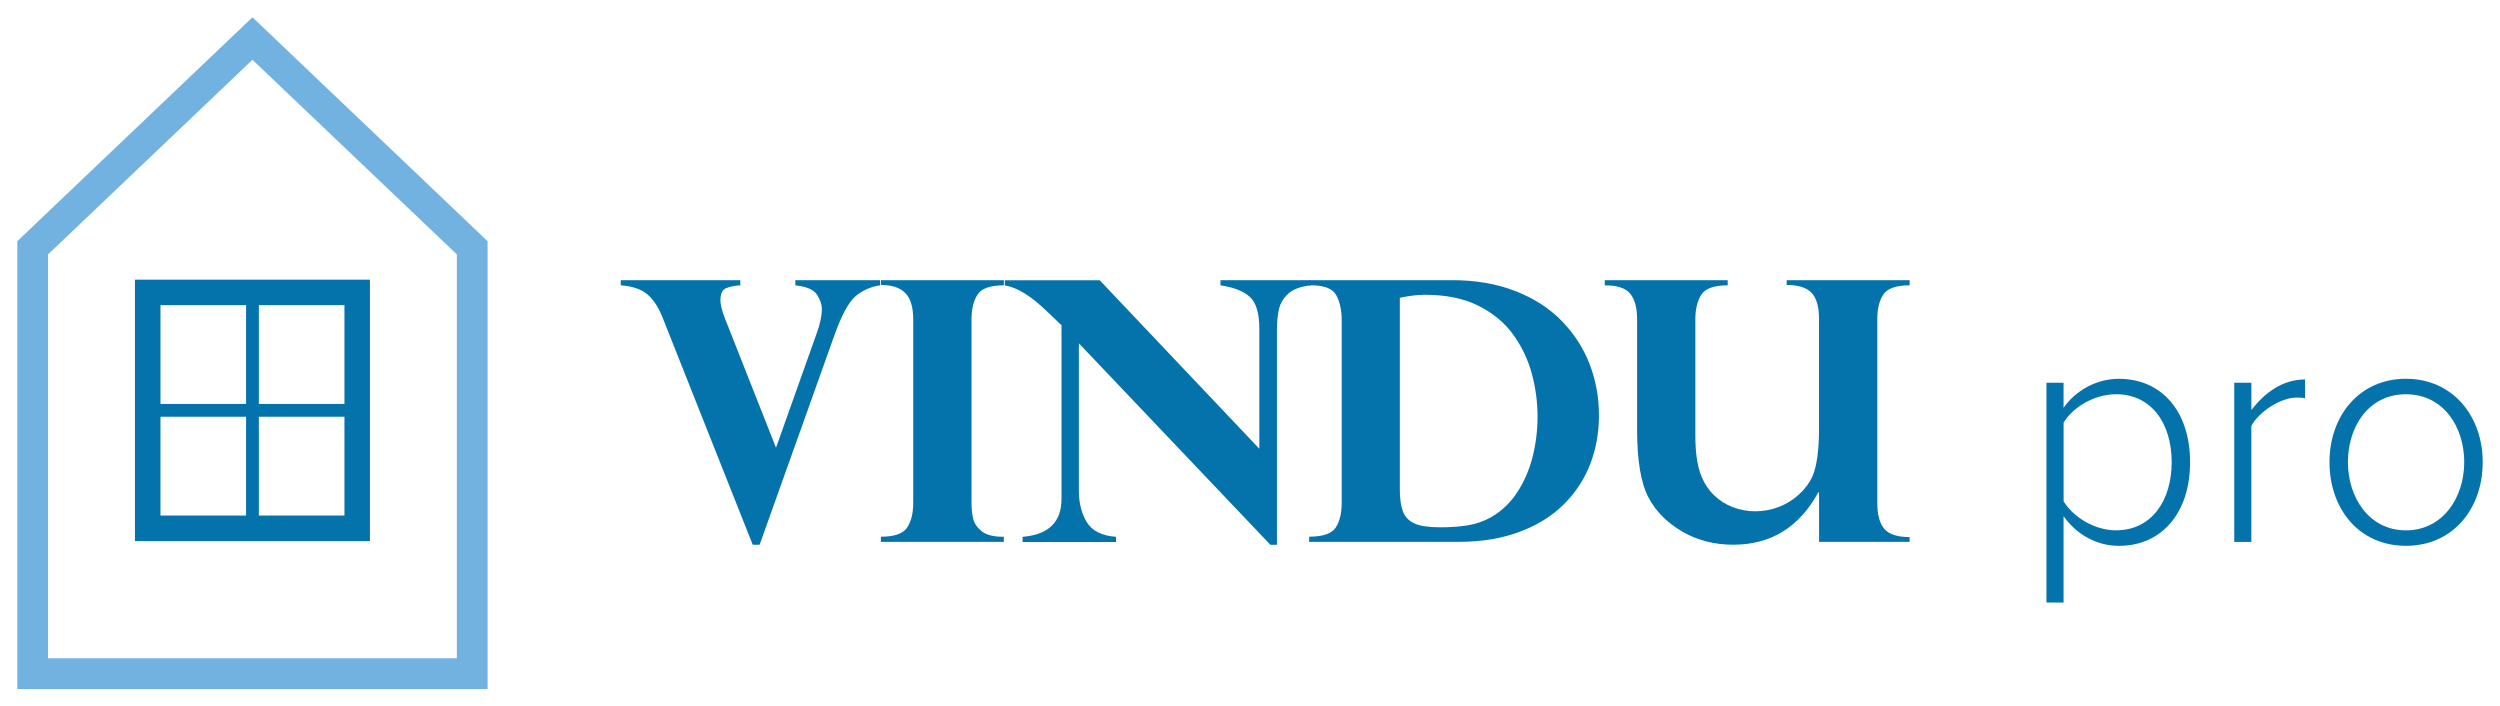 <?xml version="1.0" encoding="UTF-8" standalone="no"?>
<svg
   id="Layer_2"
   data-name="Layer 2"
   viewBox="0 0 722.68 204.18"
   version="1.1"
   sodipodi:docname="vindupro_no.svg"
   inkscape:export-filename="C:\Users\Marcis\workspace\www.luxvindu.no\_resources\vindupro.no\favicons\msapp\558.png"
   inkscape:export-xdpi="75.160004"
   inkscape:export-ydpi="75.160004"
   width="722.68"
   height="204.18"
   inkscape:version="1.1.1 (3bf5ae0d25, 2021-09-20)"
   xmlns:inkscape="http://www.inkscape.org/namespaces/inkscape"
   xmlns:sodipodi="http://sodipodi.sourceforge.net/DTD/sodipodi-0.dtd"
   xmlns="http://www.w3.org/2000/svg"
   xmlns:svg="http://www.w3.org/2000/svg">
  <sodipodi:namedview
     id="namedview886"
     pagecolor="#ffffff"
     bordercolor="#666666"
     borderopacity="1.0"
     inkscape:pageshadow="2"
     inkscape:pageopacity="0.0"
     inkscape:pagecheckerboard="0"
     showgrid="false"
     fit-margin-top="5"
     fit-margin-left="5"
     fit-margin-right="5"
     fit-margin-bottom="5"
     inkscape:zoom="1.5981928"
     inkscape:cx="361.34565"
     inkscape:cy="102.30305"
     inkscape:window-width="1920"
     inkscape:window-height="1129"
     inkscape:window-x="1912"
     inkscape:window-y="-8"
     inkscape:window-maximized="1"
     inkscape:current-layer="Layer_2" />
  <defs
     id="defs858">
    <style
       id="style856">
      .cls-1 {
        fill: #0473ab;
      }

      .cls-2 {
        fill: #71b2e1;
      }
    </style>
  </defs>
  <g
     id="Layer_3"
     data-name="Layer 3"
     transform="translate(5,5)">
    <g
       id="g882">
      <path
         class="cls-2"
         d="m 67.98,12.28 59.08,56.26 V 185.29 H 8.89 V 68.54 L 67.98,12.28 M 67.98,0 C 67.98,0 0,64.73 0,64.73 V 194.18 H 135.95 V 64.73 Z"
         id="path860" />
      <path
         class="cls-1"
         d="m 34.01,75.84 v 75.56 h 67.93 V 75.84 Z m 60.56,35.93 H 69.83 V 83.21 H 94.57 Z M 66.13,83.21 v 28.56 H 41.39 V 83.21 Z m -24.74,32.26 h 24.74 v 28.56 H 41.39 Z m 28.44,28.56 v -28.56 h 24.74 v 28.56 z"
         id="path862" />
      <g
         id="g880">
        <path
           class="cls-1"
           d="m 249.41,75.99 v 1.49 c -2.77,0.41 -5.16,1.48 -7.16,3.21 -2,1.73 -4.07,5.61 -6.19,11.63 l -21.47,60.14 h -2 L 186.81,87.49 c -1.23,-3.29 -2.75,-5.72 -4.54,-7.29 -1.8,-1.57 -4.41,-2.48 -7.83,-2.72 V 75.99 H 209 v 1.49 c -1.71,0.1 -3.1,0.39 -4.16,0.85 -1.06,0.46 -1.59,1.62 -1.59,3.47 0,1.3 0.44,3.06 1.33,5.29 l 14.74,37.34 11.76,-33.07 c 0.99,-2.64 1.49,-5.02 1.49,-7.14 0,-1.2 -0.46,-2.53 -1.39,-4.01 -0.92,-1.47 -3.01,-2.38 -6.27,-2.72 V 76 h 24.5 z"
           id="path864" />
        <path
           class="cls-1"
           d="m 249.65,77.38 v -1.39 h 35.54 v 1.49 c -3.94,0 -6.48,0.9 -7.63,2.7 -1.15,1.8 -1.72,4.17 -1.72,7.11 v 53.1 c 0,1.68 0.15,3.18 0.46,4.52 0.31,1.33 1.12,2.54 2.44,3.62 1.32,1.08 3.33,1.62 6.03,1.62 h 0.41 v 1.49 h -35.54 v -1.49 c 3.9,0 6.44,-0.89 7.6,-2.67 1.16,-1.78 1.75,-4.14 1.75,-7.09 v -53.1 c 0,-3.49 -0.76,-6.02 -2.29,-7.58 -1.52,-1.56 -3.88,-2.34 -7.06,-2.34 z"
           id="path866" />
        <path
           class="cls-1"
           d="m 312.87,75.99 46.17,48.74 V 90.12 c 0,-4.55 -0.92,-7.66 -2.77,-9.32 -1.85,-1.66 -4.67,-2.76 -8.47,-3.31 V 76 h 26.09 v 1.49 c -2.88,0.31 -5.02,1.09 -6.42,2.34 -1.4,1.25 -2.31,2.71 -2.72,4.39 -0.41,1.68 -0.62,3.65 -0.62,5.91 v 62.35 h -1.9 L 306.87,94.24 v 42.58 c 0,3.56 0.76,6.6 2.29,9.12 1.53,2.52 4.34,3.93 8.45,4.24 v 1.49 H 290.6 v -1.49 c 7.57,-0.62 11.32,-4.33 11.25,-11.14 V 88.97 c -0.21,-0.14 -0.48,-0.38 -0.82,-0.72 -0.31,-0.31 -0.82,-0.8 -1.54,-1.49 -0.72,-0.69 -1.37,-1.3 -1.95,-1.85 -4.59,-4.42 -8.61,-6.88 -12.07,-7.4 v -1.49 h 27.42 z"
           id="path868" />
        <path
           class="cls-1"
           d="m 373.46,75.99 h 41.34 c 6.74,0 12.8,1.04 18.15,3.11 5.36,2.07 9.83,4.94 13.43,8.6 3.59,3.66 6.3,7.83 8.11,12.5 1.81,4.67 2.72,9.61 2.72,14.82 0,5.21 -0.85,9.79 -2.54,14.17 -1.69,4.38 -4.25,8.27 -7.68,11.66 -3.43,3.39 -7.7,6.03 -12.84,7.93 -5.14,1.9 -10.92,2.85 -17.36,2.85 h -43.35 v -1.49 c 3.97,0 6.53,-0.88 7.68,-2.64 1.15,-1.76 1.72,-4.13 1.72,-7.11 v -52.9 c 0,-2.81 -0.51,-5.18 -1.54,-7.11 -1.03,-1.93 -3.46,-2.9 -7.29,-2.9 h -0.56 v -1.49 z m 26.19,5.09 v 55.41 c 0,2.67 0.3,4.79 0.9,6.37 0.6,1.58 1.72,2.73 3.36,3.47 1.64,0.74 4.13,1.1 7.45,1.1 2.98,0 5.65,-0.2 8.01,-0.59 2.36,-0.39 4.59,-1.17 6.68,-2.34 3.08,-1.78 5.62,-4.23 7.63,-7.34 2.01,-3.11 3.47,-6.54 4.39,-10.27 0.92,-3.73 1.39,-7.58 1.39,-11.56 0,-3.98 -0.55,-8.2 -1.64,-12.27 -1.1,-4.07 -2.88,-7.84 -5.37,-11.3 -2.48,-3.46 -5.84,-6.25 -10.07,-8.37 -4.23,-2.12 -9.37,-3.18 -15.43,-3.18 -2.16,0 -4.59,0.29 -7.29,0.87 z"
           id="path870" />
        <path
           class="cls-1"
           d="m 520.84,151.64 v -14.33 h -0.21 c -5.51,10.1 -13.71,15.15 -24.6,15.15 -5.51,0 -10.45,-1.28 -14.82,-3.85 -4.37,-2.57 -7.59,-5.84 -9.68,-9.81 -2.19,-4.11 -3.29,-10.67 -3.29,-19.67 V 87.29 c 0,-3.22 -0.64,-5.66 -1.93,-7.32 -1.28,-1.66 -3.76,-2.49 -7.42,-2.49 v -1.49 h 35.54 v 1.49 c -3.9,0 -6.44,0.89 -7.6,2.67 -1.16,1.78 -1.75,4.16 -1.75,7.14 v 33.74 c 0,4.96 0.6,8.88 1.8,11.76 0.86,2.09 2.06,3.89 3.62,5.39 1.56,1.51 3.37,2.65 5.44,3.44 2.07,0.79 4.24,1.18 6.5,1.18 2.26,0 4.62,-0.42 6.78,-1.26 2.16,-0.84 4.1,-2.04 5.83,-3.62 1.73,-1.58 3.04,-3.36 3.93,-5.34 1.23,-2.94 1.85,-7.53 1.85,-13.76 V 87.29 c 0,-3.59 -0.72,-6.15 -2.16,-7.65 -1.44,-1.51 -3.83,-2.26 -7.19,-2.26 v -1.39 h 35.54 v 1.49 c -3.87,0 -6.39,0.87 -7.58,2.62 -1.18,1.75 -1.77,4.14 -1.77,7.19 v 53.1 c 0,3.36 0.67,5.84 2,7.45 1.33,1.61 3.78,2.41 7.34,2.41 v 1.39 h -26.19 z"
           id="path872" />
        <path
           class="cls-1"
           d="m 591.52,169.17 h -4.95 v -63.53 h 4.95 v 7.24 c 3.24,-4.67 9.14,-8.38 16,-8.38 12.29,0 20.57,9.33 20.57,24.1 0,14.77 -8.29,24.19 -20.57,24.19 -6.48,0 -12.29,-3.33 -16,-8.57 z m 15.15,-60.2 c -6.38,0 -12.48,3.81 -15.14,8.19 v 22.76 c 2.67,4.38 8.76,8.38 15.14,8.38 10.29,0 16.1,-8.57 16.1,-19.72 0,-11.15 -5.81,-19.62 -16.1,-19.62 z"
           id="path874" />
        <path
           class="cls-1"
           d="m 640.86,151.64 v -46 h 4.95 v 7.91 c 3.9,-5.14 9.14,-8.86 15.52,-8.86 v 5.43 c -0.86,-0.19 -1.52,-0.19 -2.48,-0.19 -4.67,0 -10.95,4.19 -13.05,8.19 v 33.53 h -4.95 z"
           id="path876" />
        <path
           class="cls-1"
           d="m 668.39,128.59 c 0,-13.43 8.67,-24.1 22.1,-24.1 13.43,0 22.19,10.67 22.19,24.1 0,13.43 -8.57,24.19 -22.19,24.19 -13.62,0 -22.1,-10.76 -22.1,-24.19 z m 38.95,0 c 0,-10.19 -6,-19.62 -16.86,-19.62 -10.86,0 -16.76,9.43 -16.76,19.62 0,10.19 6.1,19.72 16.76,19.72 10.66,0 16.86,-9.43 16.86,-19.72 z"
           id="path878" />
      </g>
    </g>
  </g>
</svg>
